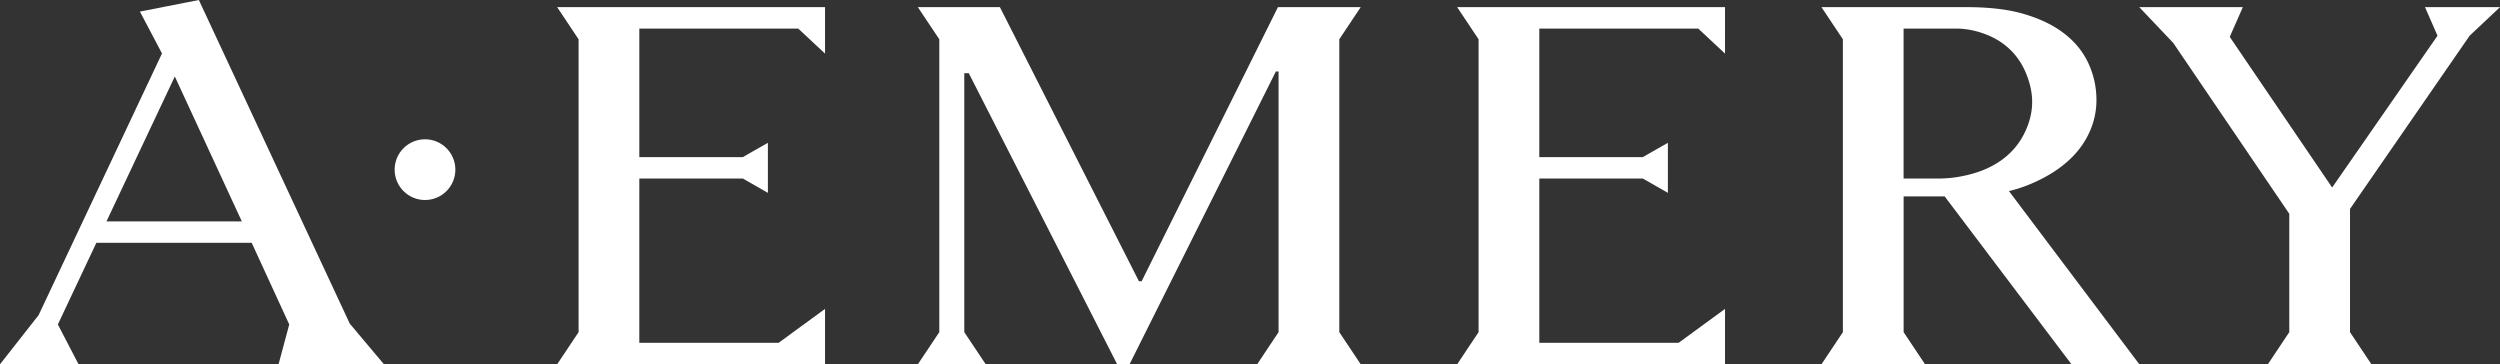 <svg id="Layer_2" data-name="Layer 2" xmlns="http://www.w3.org/2000/svg" viewBox="0 0 793.7 115.65"><rect x="0" y="0" width="793.7" height="115.65" fill="#333333" stroke="none"/><defs><clipPath id="clippath"><path style="stroke-width:0;fill:none" d="M.12 0H793.7v115.65H.12z"/></clipPath><style>.cls-3{stroke-width:0;fill:#fff}</style></defs><g id="Layer_1-2" data-name="Layer 1"><g style="clip-path:url(#clippath)"><path class="cls-3" d="M134.93 44.22c-5.32 0-9.64 4.32-9.64 9.64s4.31 9.64 9.64 9.64 9.64-4.32 9.64-9.64-4.32-9.64-9.64-9.64ZM33.8 70.3l21.7-46.02L76.78 70.3H33.8ZM63.13 0 44.42 3.68l7.01 13.29-39.18 83.09L0 115.65h24.94l-6.57-12.64 12.22-25.92h49.32l11.92 25.92-3.39 12.63h33.45l-10.84-12.89L63.13 0Z"/></g><path class="cls-3" d="M432 2.27H405.72l-43.27 87.02h-.86L317.45 2.27H291.4l6.81 10.2v92.98l-6.81 10.2h21.55l-6.81-10.2V23.24h1.43l47.11 92.41h3.93l46.46-92.97h.85v82.77l-6.8 10.2H432l-6.8-10.2V12.47l6.8-10.2zM784.06 11.34l9.64-9.07h-23.81l3.97 9.07-33.45 48.19-32.51-47.82 4.16-9.44h-32.88l10.77 11.34 36.85 54.26v37.58l-6.8 10.2h32.88l-6.8-10.2V66.33l37.98-54.99zM626.98 54.92a40.264 40.264 0 0 1-11.89 1.77h-10.74V9.07h16.59c3.51 0 6.74.75 9.68 1.9 2.94 1.15 5.46 2.75 7.57 4.79 2.11 2.05 3.75 4.47 4.94 7.29 1.18 2.81 2.04 5.91 2.04 9.3 0 3.71-1.02 7.06-2.52 10.07-1.5 3-3.58 5.56-6.23 7.67-2.65 2.11-5.8 3.72-9.44 4.84Zm22 1.44c3.42-1.82 6.36-3.96 8.82-6.42s4.36-5.23 5.7-8.29c1.34-3.07 2.08-6.36 2.08-9.87 0-4.28-.93-8.24-2.65-11.89-1.73-3.64-4.31-6.77-7.77-9.39-3.45-2.62-7.75-4.66-12.89-6.14-5.15-1.47-11.14-2.09-17.97-2.09h-46.02l6.8 10.2v92.98l-6.8 10.2h32.88l-6.8-10.2V62.36h13.04l40.25 53.29h21.54L637.8 60.66c4.09-.96 7.76-2.48 11.18-4.3ZM469.42 12.47v92.98l-6.8 10.2h85.04V98.07l-14.74 10.77H488.7V56.68h32.88l7.94 4.54V45.35c-1.02.58-6.01 3.39-7.94 4.54H488.7V9.07h50.46l8.5 7.94V2.27h-85.04l6.8 10.2ZM183.69 12.47v92.98l-6.8 10.2h85.04V98.07l-14.74 10.77h-44.22V56.68h32.88l7.94 4.54V45.35c-1.02.58-6.01 3.39-7.94 4.54h-32.88V9.07h50.46l8.5 7.94V2.27h-85.04l6.8 10.2Z"/></g></svg>